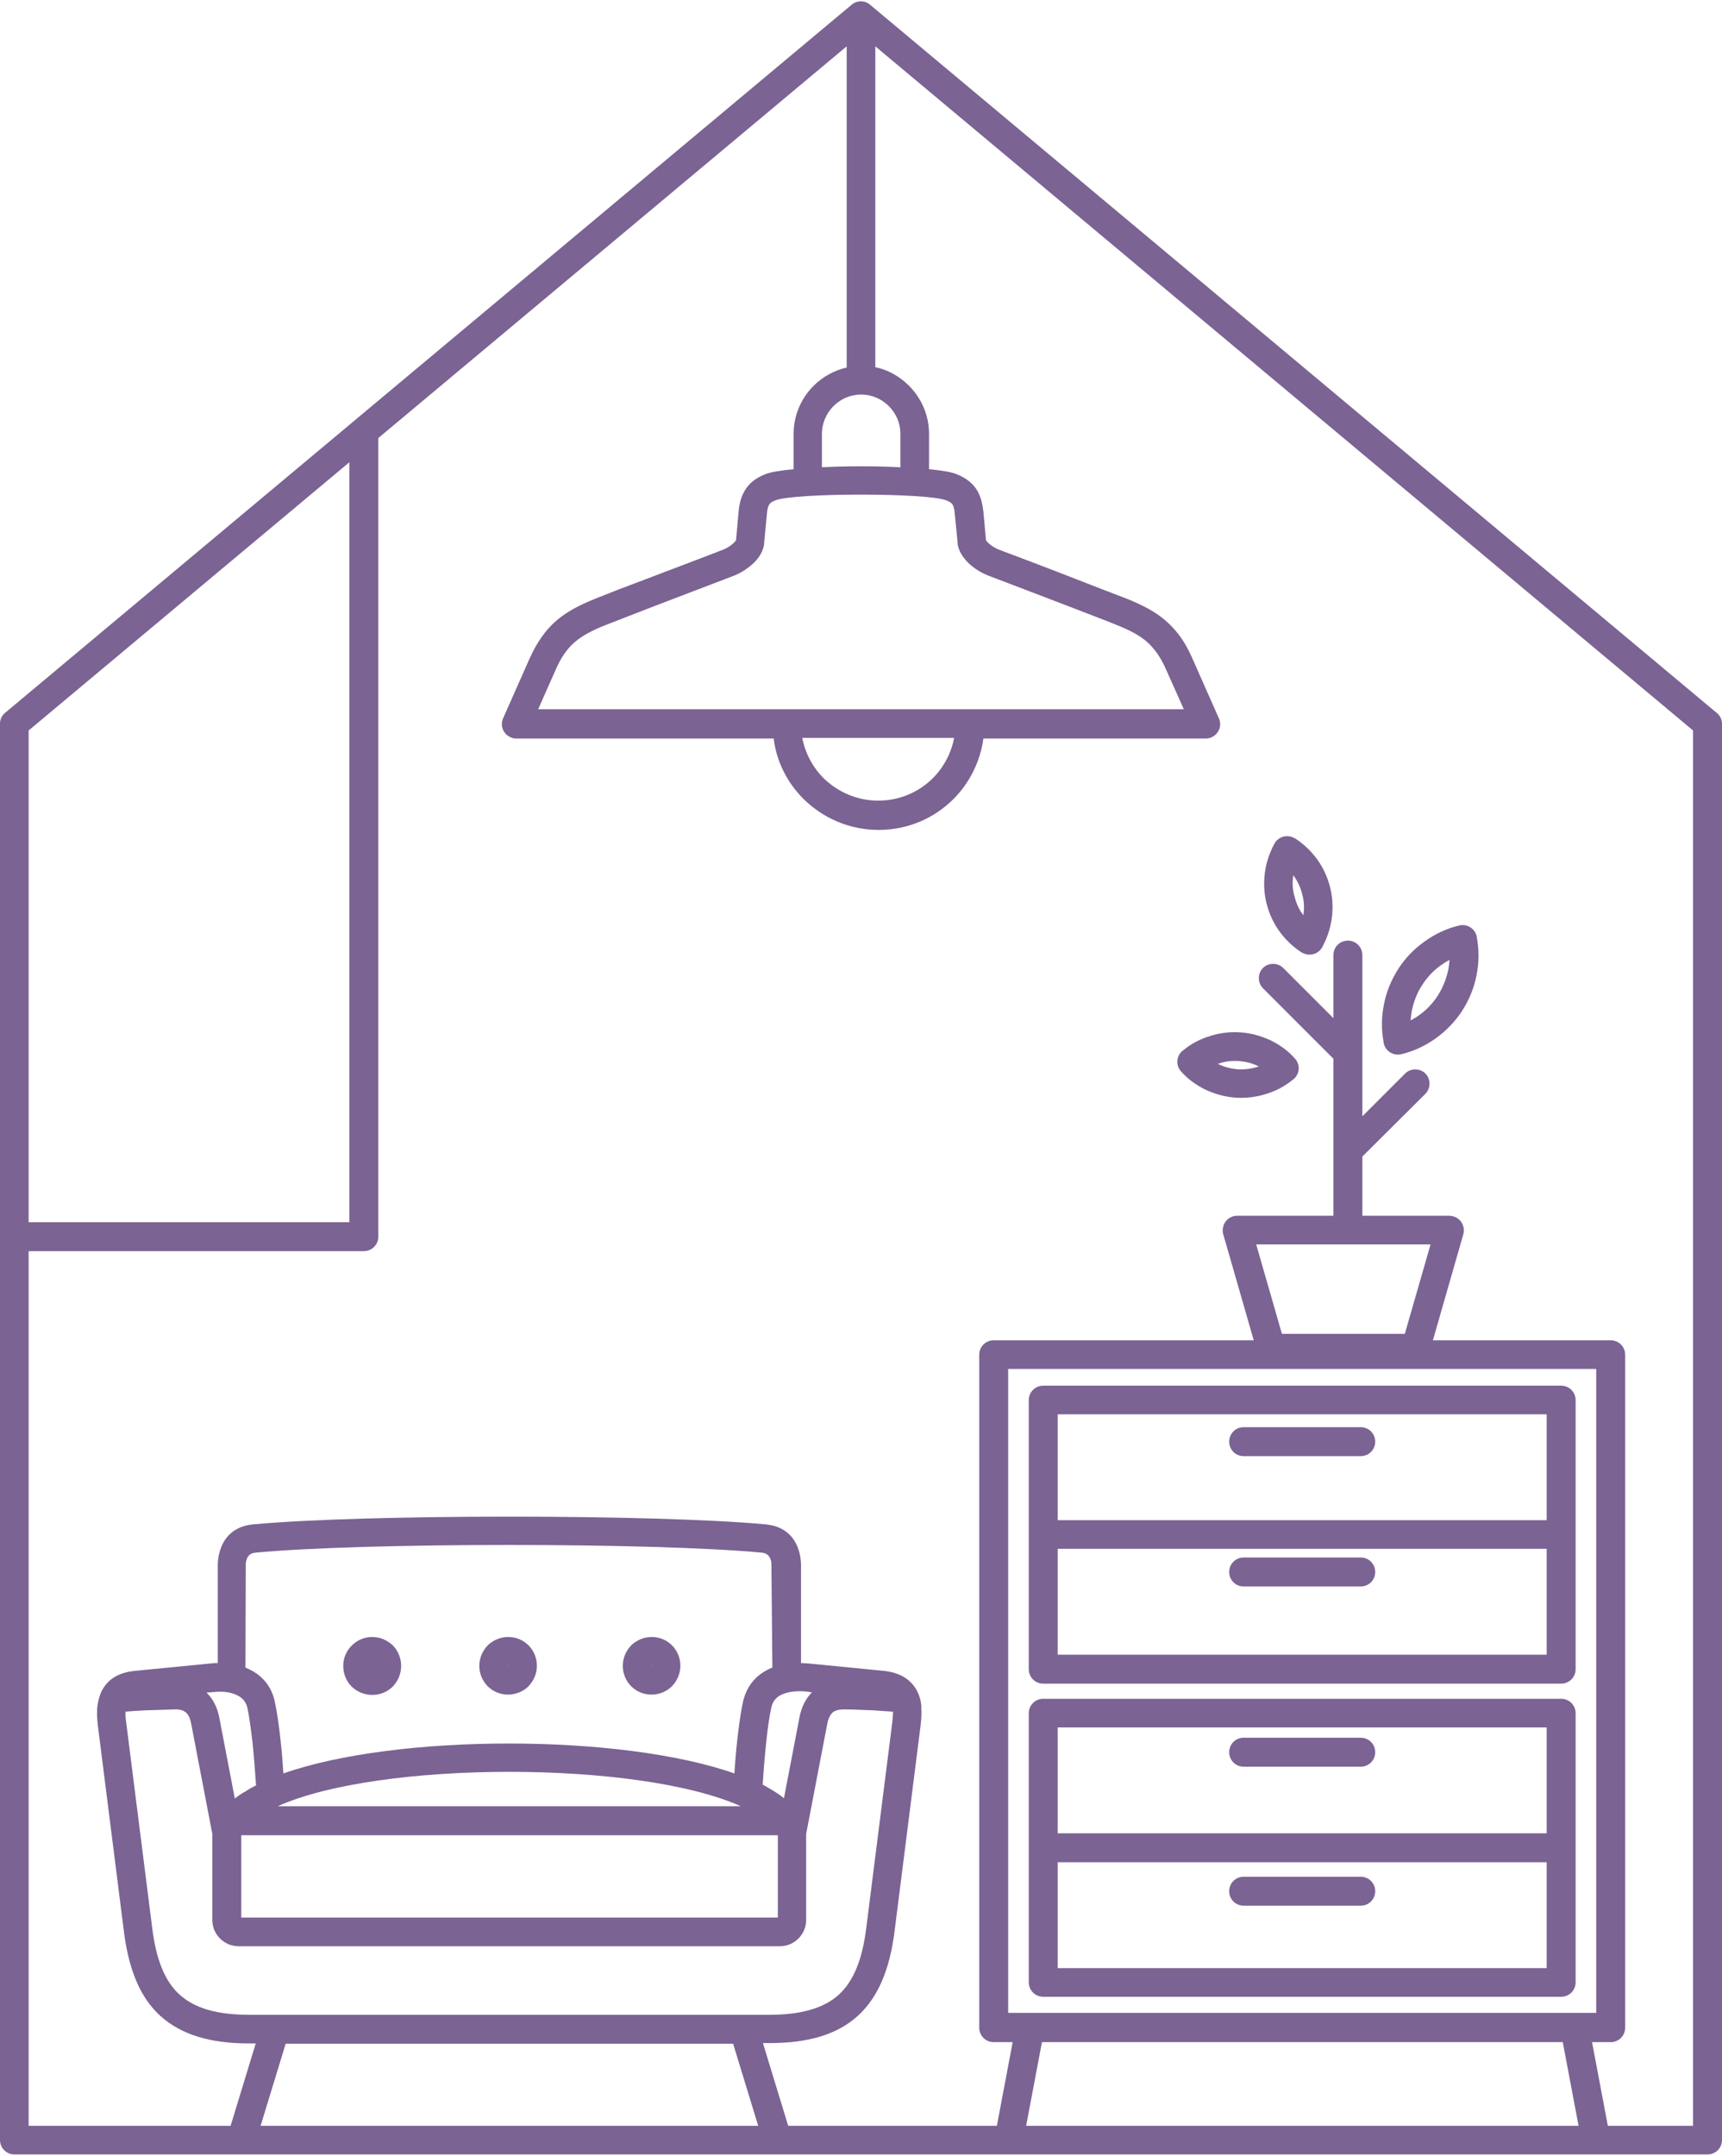 <?xml version="1.0" encoding="UTF-8" standalone="no"?><svg xmlns="http://www.w3.org/2000/svg" xmlns:xlink="http://www.w3.org/1999/xlink" fill="#000000" height="669.9" preserveAspectRatio="xMidYMid meet" version="1" viewBox="0.0 -0.4 535.3 669.9" width="535.3" zoomAndPan="magnify"><g id="change1_1"><path clip-rule="evenodd" d="M390.5,386.3l8,27.8h38.2l8-27.8H390.5L390.5,386.3z M390.8,419.8l-10.5-36.5c-0.2-0.4-0.2-0.9-0.2-1.4 c0-2.5,2-4.5,4.5-4.5h66v0c0.4,0,0.8,0.1,1.2,0.2c2.4,0.7,3.7,3.1,3.1,5.5l-10.5,36.6c-0.5,2-2.2,3.4-4.3,3.4h-44.9l0,0 C393.1,423,391.4,421.8,390.8,419.8z" fill="#7b6393" fill-rule="evenodd"/></g><g id="change1_2"><path clip-rule="evenodd" d="M423.5,378.4c0,2.5-2,4.5-4.5,4.5c-2.5,0-4.5-2-4.5-4.5v-49.8l-21.9-21.9c-1.7-1.7-1.7-4.6,0-6.3 c1.7-1.7,4.6-1.7,6.3,0l15.6,15.6v-19.6c0-2.5,2-4.5,4.5-4.5c2.5,0,4.5,2,4.5,4.5v50.1l13.3-13.3c1.7-1.7,4.6-1.7,6.3,0 c1.7,1.7,1.7,4.6,0,6.3L423.5,359V378.4z" fill="#7b6393" fill-rule="evenodd"/></g><g id="change1_3"><path clip-rule="evenodd" d="M430.1,323.4c-0.7-3.8-0.7-7.7,0.1-11.6c0.7-3.8,2.2-7.5,4.4-11c2.2-3.5,5-6.3,8.2-8.6c3.3-2.4,7-4.1,10.8-5 c2.4-0.6,4.8,0.9,5.4,3.2c0,0.2,0.1,0.4,0.1,0.6c0.7,3.8,0.7,7.7-0.1,11.6c-0.7,3.8-2.2,7.5-4.4,11c-2.2,3.4-5,6.3-8.2,8.6 c-3.3,2.4-7,4.1-10.8,5c-2.4,0.6-4.8-0.9-5.4-3.2C430.1,323.8,430.1,323.6,430.1,323.4L430.1,323.4z M438.9,313.6 c-0.2,1-0.3,2.1-0.4,3.1c0.9-0.5,1.8-1,2.6-1.6c2.3-1.6,4.3-3.7,5.9-6.2c1.6-2.5,2.6-5.2,3.2-7.9c0.2-1,0.3-2.1,0.4-3.1 c-0.9,0.5-1.8,1-2.6,1.6c-2.3,1.6-4.3,3.7-5.9,6.2C440.5,308.1,439.5,310.8,438.9,313.6z" fill="#7b6393" fill-rule="evenodd"/></g><g id="change1_4"><path clip-rule="evenodd" d="M401.9,335.1c-2.4,2-5.2,3.5-8.2,4.4c-3,1-6.2,1.4-9.5,1.2c-3.3-0.2-6.4-1.1-9.3-2.4c-2.9-1.4-5.6-3.3-7.7-5.7 c-1.7-1.8-1.6-4.6,0.2-6.3c0.1-0.1,0.3-0.2,0.4-0.3c2.4-2,5.2-3.5,8.2-4.4c3-1,6.2-1.4,9.5-1.2c3.3,0.2,6.4,1.1,9.3,2.4 c2.9,1.4,5.6,3.3,7.7,5.7c1.7,1.8,1.6,4.6-0.2,6.3C402.2,334.9,402.1,335,401.9,335.1L401.9,335.1z M391,331.1l0.3-0.1l-0.2-0.1 c-1.8-0.9-3.9-1.4-6-1.6c-2.2-0.1-4.3,0.1-6.2,0.8l-0.3,0.1l0.2,0.1c1.8,0.9,3.9,1.4,6,1.6C387,332,389.1,331.7,391,331.1z" fill="#7b6393" fill-rule="evenodd"/></g><g id="change1_5"><path clip-rule="evenodd" d="M404.5,295.5c-2.6-1.7-4.9-3.9-6.8-6.5c-1.8-2.5-3.2-5.5-4-8.7c-0.8-3.2-0.9-6.4-0.5-9.5v0l0,0 c0.4-3.2,1.5-6.3,3-9.1c1.2-2.1,3.9-2.9,6.1-1.7c0.1,0.1,0.3,0.2,0.4,0.2c2.6,1.7,4.9,3.9,6.8,6.5c1.8,2.5,3.2,5.5,4,8.7 c0.8,3.2,0.9,6.4,0.5,9.5c-0.4,3.2-1.5,6.3-3,9.1c-1.2,2.1-3.9,2.9-6.1,1.7C404.8,295.7,404.6,295.6,404.5,295.5L404.5,295.5z M405,283.8l0.2,0.2l0-0.3c0.3-2,0.2-4.1-0.4-6.2c-0.5-2.1-1.4-4-2.6-5.7l-0.2-0.2l0,0.3h0c-0.3,2-0.2,4.1,0.4,6.2 C402.9,280.2,403.8,282.2,405,283.8z" fill="#7b6393" fill-rule="evenodd"/></g><g id="change1_6"><path clip-rule="evenodd" d="M308.9,416.1h191.8c2.5,0,4.5,2,4.5,4.5v99.2v10.7v99.2c0,2.5-2,4.5-4.5,4.5h-5.8l5.5,29.1 c0.5,2.4-1.1,4.7-3.6,5.2c-2.4,0.5-4.7-1.1-5.2-3.6l-5.8-30.7H323.9l-5.8,30.7c-0.5,2.4-2.8,4-5.2,3.6c-2.4-0.5-4-2.8-3.6-5.2 l5.5-29.1h-5.9c-2.5,0-4.5-2-4.5-4.5v-99.2v-10.7v-99.2C304.4,418.1,306.4,416.1,308.9,416.1L308.9,416.1z M496.2,425H313.4v94.7 v10.7v94.7h182.8v-94.7v-10.7V425z" fill="#7b6393" fill-rule="evenodd"/></g><g id="change1_7"><path clip-rule="evenodd" d="M386.6,452.1c-2.5,0-4.5-2-4.5-4.5c0-2.5,2-4.5,4.5-4.5H423c2.5,0,4.5,2,4.5,4.5c0,2.5-2,4.5-4.5,4.5H386.6z" fill="#7b6393" fill-rule="evenodd"/></g><g id="change1_8"><path clip-rule="evenodd" d="M386.6,492.6c-2.5,0-4.5-2-4.5-4.5c0-2.5,2-4.5,4.5-4.5H423c2.5,0,4.5,2,4.5,4.5c0,2.5-2,4.5-4.5,4.5H386.6z" fill="#7b6393" fill-rule="evenodd"/></g><g id="change1_9"><path clip-rule="evenodd" d="M328.8,472h152v-32.9h-152V472L328.8,472z M480.8,480.9h-152v32.9h152V480.9L480.8,480.9z M324.3,430.2h161 c2.5,0,4.5,2,4.5,4.5v41.8v41.8c0,2.5-2,4.5-4.5,4.5h-161c-2.5,0-4.5-2-4.5-4.5v-41.8v-41.8C319.8,432.2,321.8,430.2,324.3,430.2z" fill="#7b6393" fill-rule="evenodd"/></g><g id="change1_10"><path clip-rule="evenodd" d="M324.3,527.5h161c2.5,0,4.5,2,4.5,4.5v41.8v41.8c0,2.5-2,4.5-4.5,4.5h-161c-2.5,0-4.5-2-4.5-4.5v-41.8V532 C319.8,529.5,321.8,527.5,324.3,527.5L324.3,527.5z M328.8,569.3h152v-32.9h-152V569.3L328.8,569.3z M480.8,578.3h-152v32.9h152 V578.3z" fill="#7b6393" fill-rule="evenodd"/></g><g id="change1_11"><path clip-rule="evenodd" d="M386.6,548.6c-2.5,0-4.5-2-4.5-4.5c0-2.5,2-4.5,4.5-4.5H423c2.5,0,4.5,2,4.5,4.5c0,2.5-2,4.5-4.5,4.5H386.6z" fill="#7b6393" fill-rule="evenodd"/></g><g id="change1_12"><path clip-rule="evenodd" d="M386.6,591.8c-2.5,0-4.5-2-4.5-4.5c0-2.5,2-4.5,4.5-4.5H423c2.5,0,4.5,2,4.5,4.5c0,2.5-2,4.5-4.5,4.5H386.6z" fill="#7b6393" fill-rule="evenodd"/></g><g id="change1_13"><path clip-rule="evenodd" d="M526.3,660.1V226.6L272.1,14v99.7c3.9,0.8,7.4,2.8,10.2,5.5c0.1,0.1,0.2,0.2,0.3,0.3c3.8,3.8,6.2,9.1,6.2,14.9 v11c4,0.4,7.1,0.9,8.7,1.6c2.9,1.2,4.9,2.8,6.2,4.9c1.2,2,1.7,4.2,2,6.7l0.8,8.9c0.1,0.2,0.5,0.6,0.9,1c0.9,0.8,2.1,1.5,3.1,1.9 c4.3,1.6,15.2,5.7,24.1,9.2c5.4,2.1,11,4.3,15.8,6.1c4.9,2,8.8,4,12.1,6.9c3.4,3,6,6.6,8.2,11.7l8.1,18.3c0.3,0.6,0.5,1.3,0.5,2 c0,2.5-2,4.5-4.5,4.5h-69.1c-1,7.3-4.4,13.9-9.3,18.8c-6,6-14.2,9.6-23.3,9.6c-9.1,0-17.3-3.7-23.3-9.6c-5-5-8.4-11.5-9.3-18.8h-80 v0c-0.6,0-1.2-0.1-1.8-0.4c-2.3-1-3.3-3.6-2.3-5.9l8.2-18.5c2.3-5.1,4.9-8.8,8.2-11.7c3.3-2.9,7.2-4.9,12.1-6.9 c4.7-1.9,10.4-4.1,15.8-6.1c8.9-3.4,19.8-7.5,24.1-9.2c1-0.4,2.1-1,3.1-1.9c0.4-0.4,0.7-0.7,0.9-1l0.8-8.9c0.2-2.5,0.8-4.7,2-6.7 c1.3-2.1,3.2-3.7,6.2-4.9c1.7-0.7,4.8-1.2,8.9-1.6v-11c0-5.8,2.4-11.1,6.2-14.9l0,0l0,0c2.8-2.8,6.4-4.8,10.3-5.7V14L8.9,226.6 v433.6H526.3L526.3,660.1z M296.6,228.9c-0.9,4.8-3.3,9.2-6.6,12.5c-4.3,4.3-10.3,7-17,7c-6.6,0-12.6-2.7-17-7 c-3.3-3.3-5.7-7.7-6.6-12.5H296.6L296.6,228.9z M279.8,144.8c-3.9-0.2-8.1-0.3-12.2-0.3c-4.1,0-8.2,0.1-12.1,0.3v-10.4 c0-3.3,1.4-6.4,3.6-8.6l0,0c2.2-2.2,5.2-3.6,8.6-3.6c3.2,0,6.2,1.3,8.4,3.4c0.1,0.1,0.1,0.1,0.2,0.2c2.2,2.2,3.6,5.2,3.6,8.6V144.8 L279.8,144.8z M167.3,220l5.4-12.2c1.7-3.9,3.6-6.6,5.9-8.6c2.4-2.1,5.5-3.7,9.5-5.3c3.4-1.3,9.2-3.6,15.7-6.1 c10.7-4.1,20.4-7.8,24.1-9.2c1.9-0.7,4.1-2,5.9-3.6c1.7-1.5,3.1-3.4,3.6-5.6h0c0.1-0.2,0.1-0.4,0.1-0.7l0.9-9.4 c0.1-1.3,0.3-2.2,0.7-2.9c0.3-0.5,0.9-0.9,1.9-1.3c3-1.2,14.7-1.8,26.6-1.8c11.9,0,23.6,0.6,26.6,1.8c1,0.4,1.6,0.8,1.9,1.3 c0.4,0.6,0.6,1.6,0.7,2.9l0.9,9.1c0,0.3,0,0.6,0.1,0.9c0.5,2.1,1.9,4,3.6,5.6c1.8,1.6,4,2.9,5.9,3.6c3.7,1.4,13.4,5.1,24.1,9.2 c6.4,2.5,12.3,4.7,15.7,6.1c4,1.6,7.1,3.2,9.5,5.3c2.3,2.1,4.2,4.7,5.9,8.6L368,220h-66.5h-56.9H167.3L167.3,220z M535.3,224.5 v440.1c0,2.5-2,4.5-4.5,4.5H4.5c-2.5,0-4.5-2-4.5-4.5V224.5h0c0-1.3,0.5-2.5,1.6-3.4l263.1-220c1.6-1.4,4.1-1.5,5.8,0l263,219.9 C534.5,221.7,535.3,223,535.3,224.5z" fill="#7b6393" fill-rule="evenodd"/></g><g id="change1_14"><path clip-rule="evenodd" d="M158.4,604.4L158.4,604.4H74.2c-2.3,0-4.3-0.9-5.8-2.4c-1.5-1.5-2.4-3.5-2.4-5.8v-26.7l-6.6-34.4 c-0.3-1.6-0.9-2.8-1.7-3.4c-0.7-0.6-1.9-1-3.4-0.9c-3.1,0.1-6.5,0.2-9.4,0.3c-2.4,0.1-4.7,0.3-5.9,0.4c0,0.9,0,2,0.2,3.1l8.1,64 c1.2,9.8,3.9,16.7,8.6,20.9c4.7,4.2,11.6,6.2,21.6,6.2h80.8h80.8c9.9,0,16.9-2,21.6-6.2c4.7-4.3,7.4-11.1,8.6-20.9l8.1-64 c0.1-1.1,0.2-2.2,0.2-3.1c-1.2-0.1-3.5-0.2-5.9-0.4c-2.9-0.1-6.3-0.3-9.4-0.3c-1.5,0-2.6,0.3-3.4,0.9c-0.8,0.7-1.4,1.9-1.7,3.4 l-6.6,34.4v26.7c0,2.3-0.9,4.3-2.4,5.8c-1.5,1.5-3.5,2.4-5.8,2.4H158.4L158.4,604.4z M237.2,634.6l8.7,28.5c0.7,2.4-0.6,4.8-2.9,5.6 c-2.4,0.7-4.8-0.6-5.6-2.9l-9.5-31.1h-69.5H88.8l-9.5,31.1c-0.7,2.4-3.2,3.7-5.6,2.9c-2.4-0.7-3.7-3.2-2.9-5.6l8.7-28.5h-2 c-12.2,0-21.1-2.7-27.6-8.5c-6.4-5.8-9.9-14.5-11.4-26.4l-8.1-64c-0.2-1.8-0.3-3.5-0.2-5.1c0-0.1,0-0.3,0-0.4l0.1-0.4 c0.2-1.7,0.6-3.2,1.3-4.7c1.8-3.5,5-5.8,10.6-6.3l23.5-2.3c0.6-0.1,1.3-0.1,2-0.1l0-30.1c0-0.1-0.6-11.9,11-13 c17.3-1.6,48.5-2.4,79.7-2.4c31.1,0,62.2,0.8,79.6,2.4c11.6,1.1,11,12.8,11,13l0,30.1c0.7,0,1.3,0.1,2,0.1l23.5,2.3 c5.5,0.5,8.8,2.9,10.6,6.3c0.7,1.4,1.2,3,1.3,4.7l0,0.3c0,0.1,0,0.3,0,0.4c0.1,1.6,0,3.4-0.2,5.1l-8.1,64 c-1.5,12-5.1,20.6-11.4,26.4c-6.4,5.8-15.3,8.5-27.6,8.5H237.2L237.2,634.6z M252.4,525.5c-2,2-3.3,4.7-3.9,7.9l-4.8,25 c-1-0.8-2.1-1.6-3.3-2.3c-1-0.6-2.1-1.3-3.3-1.9c0.2-3.7,0.6-8.6,1.1-13.3c0.4-4.2,1-8.1,1.6-10.8c0.4-1.8,1.5-3,2.8-3.7 c2.1-1.1,4.9-1.4,7.6-1.2L252.4,525.5L252.4,525.5z M240.1,517.8c-0.6,0.3-1.3,0.5-1.9,0.9c-3.5,1.9-6.1,5-7.2,9.6 c-0.7,3.1-1.3,7.4-1.8,11.9c-0.4,3.5-0.7,7.2-0.9,10.5c-17.6-6.2-43.9-9.3-70.1-9.3c-26.2,0-52.5,3.1-70.1,9.3 c-0.2-3.2-0.5-6.9-0.9-10.5c-0.5-4.5-1.1-8.8-1.8-11.9c-1-4.6-3.7-7.7-7.2-9.6c-0.6-0.3-1.2-0.6-1.9-0.9l0.1-31.7l0-0.2h0 c0,0-0.2-3.5,2.9-3.8c16.8-1.6,47.8-2.4,78.9-2.4c31,0,61.9,0.8,78.7,2.4c3.1,0.3,2.9,3.7,2.9,3.7c0,0.1,0,0.2,0,0.4L240.1,517.8 L240.1,517.8z M73,558.5l-4.8-25c-0.6-3.2-1.9-5.9-4-7.9l2.3-0.2c2.7-0.3,5.5,0,7.6,1.2c1.3,0.7,2.4,1.9,2.8,3.7 c0.6,2.7,1.1,6.7,1.6,10.8c0.5,4.7,0.8,9.5,1.1,13.3c-1.2,0.6-2.3,1.2-3.3,1.9C75.1,556.9,74,557.7,73,558.5L73,558.5z M230.3,560.9 L230.3,560.9l-72,0H86.3l0,0c15.8-7.1,43.8-10.7,72-10.7S214.5,553.8,230.3,560.9L230.3,560.9z M75,595.5v-25.6h83.4h83.4v25.6 h-83.3h-0.1H75z" fill="#7b6393" fill-rule="evenodd"/></g><g id="change1_15"><path clip-rule="evenodd" d="M4.5,388.4c-2.5,0-4.5-2-4.5-4.5c0-2.5,2-4.5,4.5-4.5h104.1V134.1c0-2.5,2-4.5,4.5-4.5c2.5,0,4.5,2,4.5,4.5 v249.8c0,2.5-2,4.5-4.5,4.5H4.5z" fill="#7b6393" fill-rule="evenodd"/></g><g id="change1_16"><path clip-rule="evenodd" d="M115.7,508.3c2.5,0,4.7,1,6.4,2.6c1.6,1.6,2.6,3.9,2.6,6.4c0,2.5-1,4.7-2.6,6.4c-1.6,1.6-3.9,2.6-6.4,2.6 c-2.5,0-4.7-1-6.4-2.6c-1.6-1.6-2.6-3.9-2.6-6.4c0-2.5,1-4.7,2.6-6.3l0,0l0,0C111,509.3,113.2,508.3,115.7,508.3L115.7,508.3z M115.7,517.2C115.7,517.2,115.7,517.2,115.7,517.2L115.7,517.2h-0.1v0C115.6,517.3,115.6,517.3,115.7,517.2c-0.1,0.1-0.1,0.1,0,0.1 C115.7,517.3,115.7,517.3,115.7,517.2C115.7,517.3,115.7,517.3,115.7,517.2C115.7,517.2,115.7,517.2,115.7,517.2z" fill="#7b6393" fill-rule="evenodd"/></g><g id="change1_17"><path clip-rule="evenodd" d="M158,508.3c2.5,0,4.7,1,6.3,2.6l0,0c1.6,1.6,2.6,3.9,2.6,6.3c0,2.5-1,4.7-2.6,6.4c-1.6,1.6-3.9,2.6-6.4,2.6 c-2.5,0-4.7-1-6.3-2.6l0,0c-1.6-1.6-2.6-3.9-2.6-6.3c0-2.5,1-4.7,2.6-6.4C153.3,509.3,155.5,508.3,158,508.3L158,508.3z M158.1,517.2L158.1,517.2C158,517.2,158,517.2,158.1,517.2c-0.1,0-0.1,0-0.1,0.1c0,0,0,0,0,0.1c0,0,0,0,0.1,0c0,0,0,0,0,0 C158.1,517.3,158.1,517.3,158.1,517.2L158.1,517.2L158.1,517.2z" fill="#7b6393" fill-rule="evenodd"/></g><g id="change1_18"><path clip-rule="evenodd" d="M202.6,508.3c2.5,0,4.7,1,6.3,2.6l0,0c1.6,1.6,2.6,3.9,2.6,6.3c0,2.5-1,4.7-2.6,6.4c-1.6,1.6-3.9,2.6-6.4,2.6 c-2.5,0-4.7-1-6.3-2.6l0,0c-1.6-1.6-2.6-3.9-2.6-6.3c0-2.5,1-4.7,2.6-6.4C197.9,509.3,200.1,508.3,202.6,508.3L202.6,508.3z M202.6,517.2L202.6,517.2C202.6,517.2,202.6,517.2,202.6,517.2c-0.1,0-0.1,0-0.1,0.1c0,0,0,0,0,0.1c0,0,0,0,0,0c0,0,0,0,0,0 C202.7,517.3,202.7,517.3,202.6,517.2L202.6,517.2L202.6,517.2z" fill="#7b6393" fill-rule="evenodd"/></g></svg>